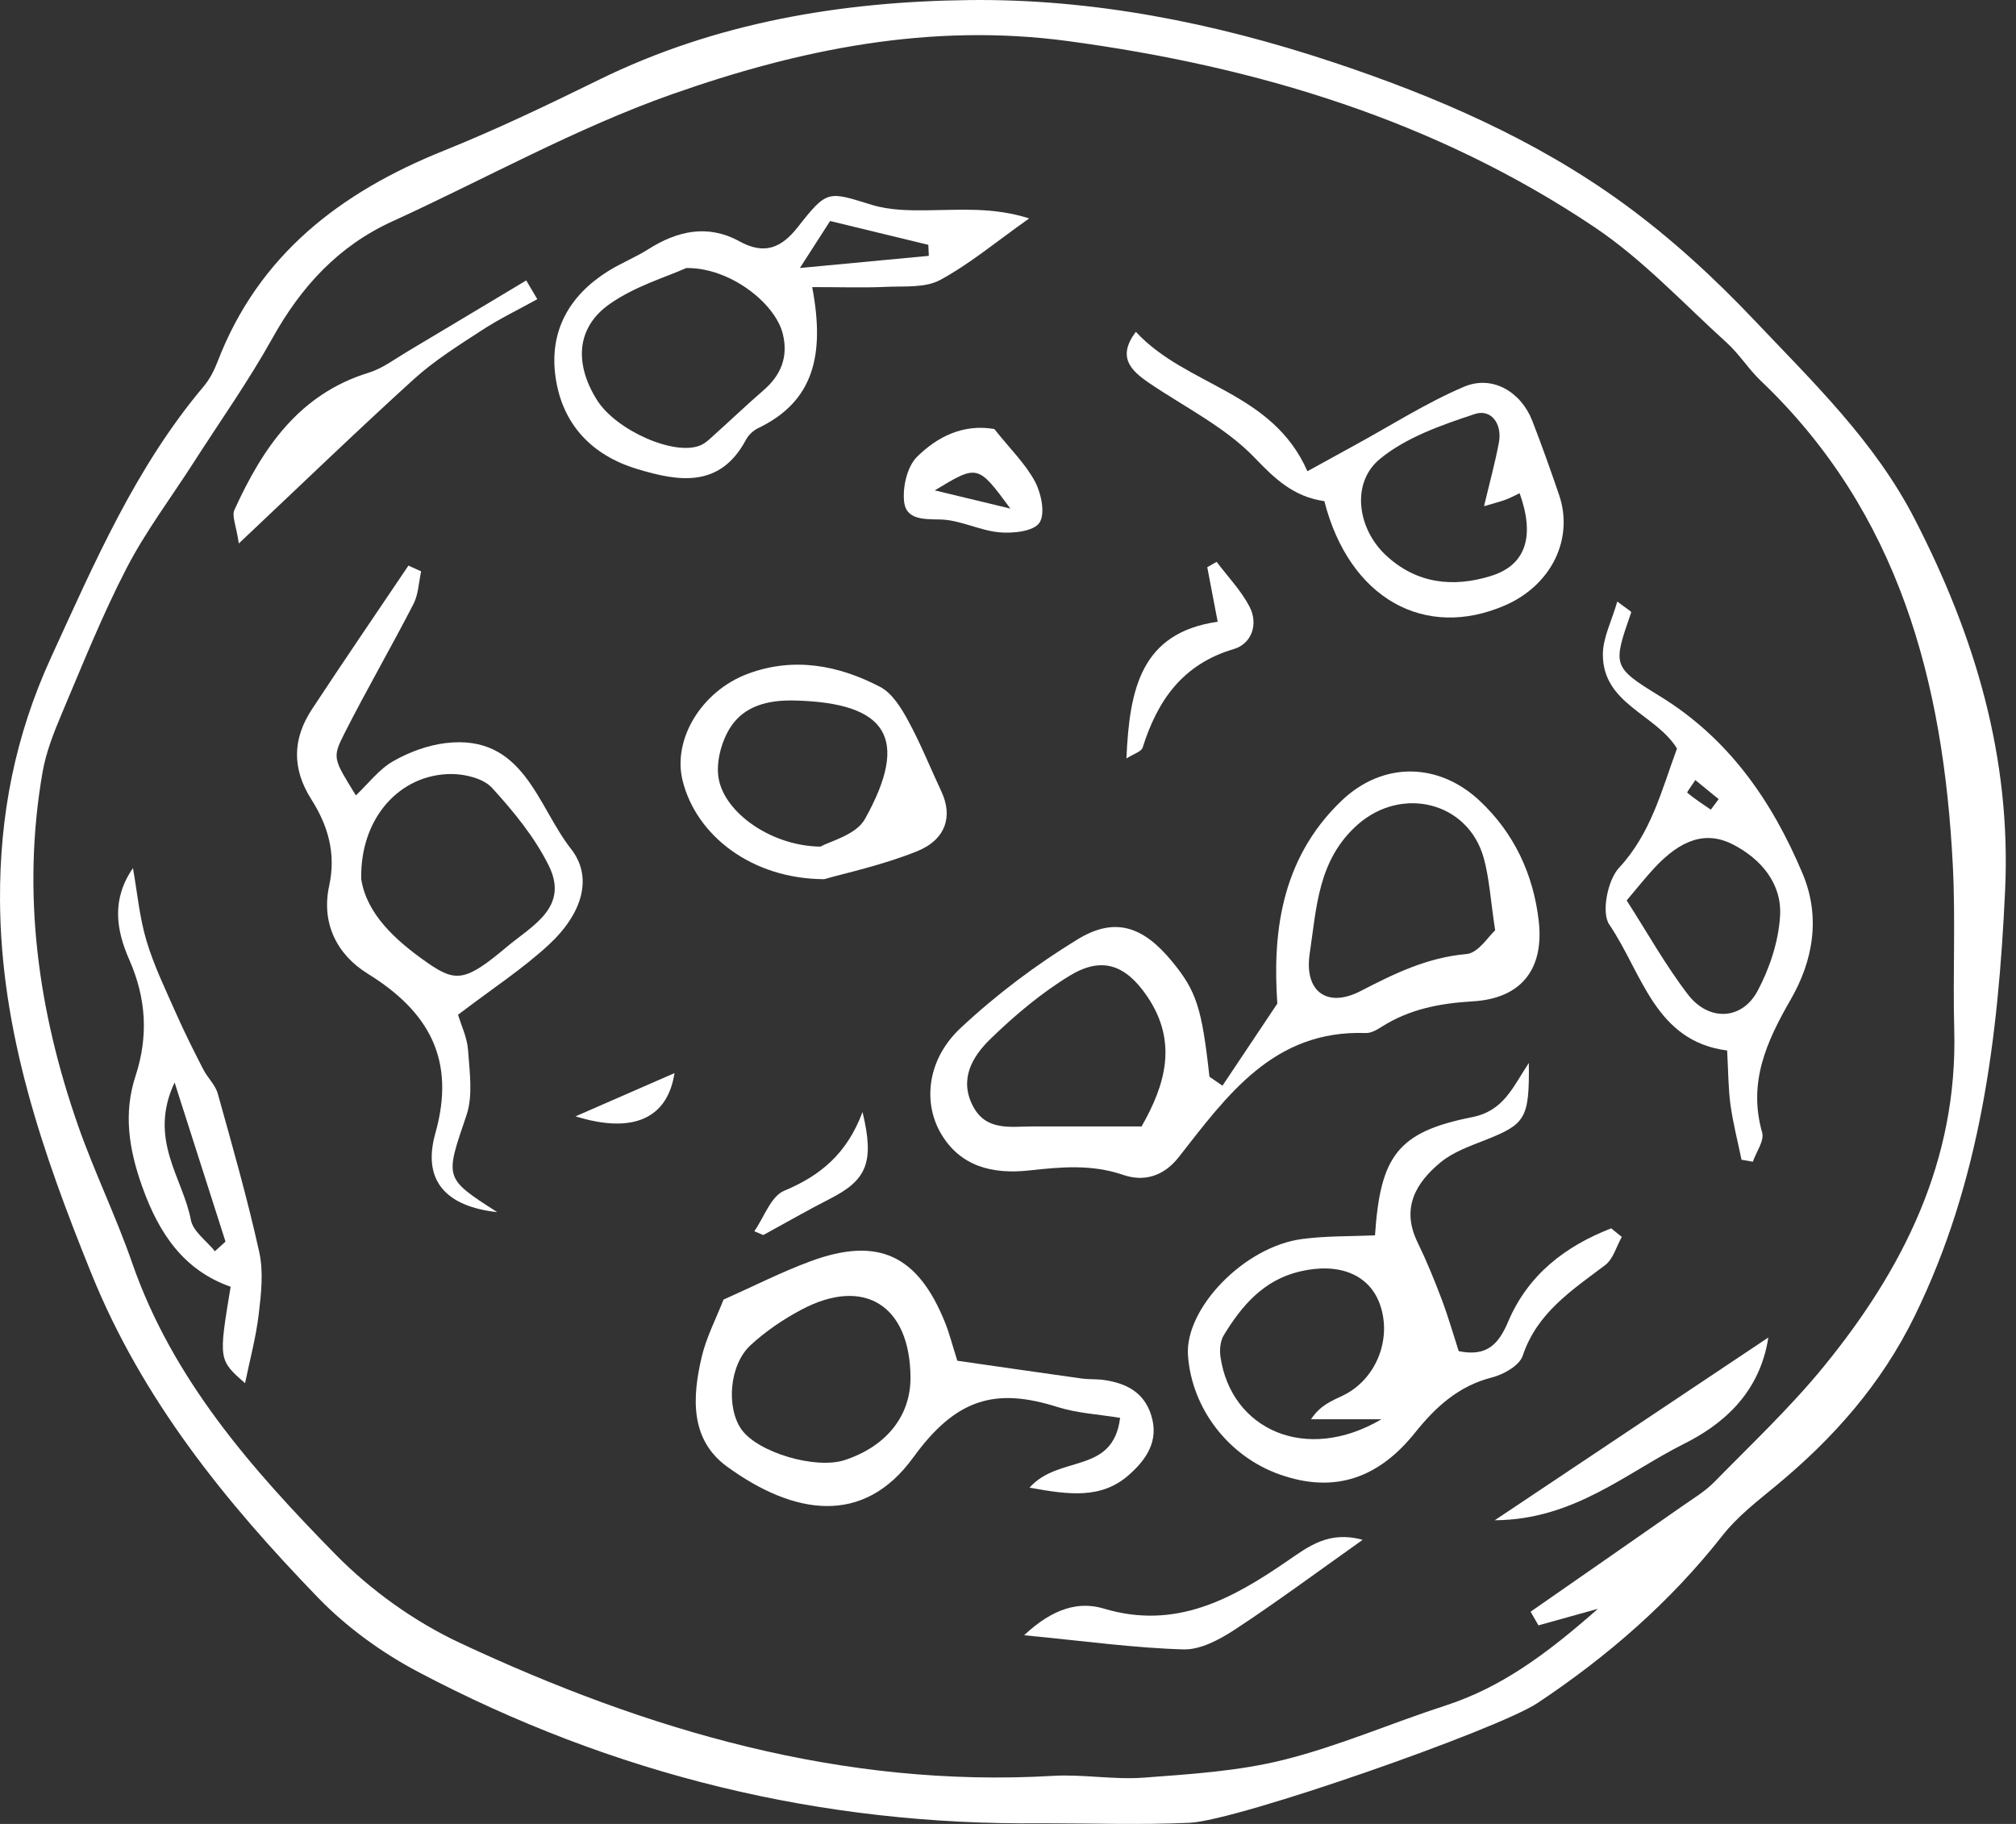 <?xml version="1.0" encoding="UTF-8"?> <svg xmlns="http://www.w3.org/2000/svg" width="147" height="133" viewBox="0 0 147 133" fill="none"><rect x="0" y="0" width="147" height="133" fill="#333333" stroke="none"/><path d="M75.953 132.953C59.866 133.123 44.696 129.412 30.496 121.917C27.84 120.514 25.274 118.656 23.191 116.502C16.438 109.521 10.384 102.074 6.656 92.85C3.098 84.049 0.047 75.261 0.001 65.629C-0.029 59.44 1.104 53.654 3.716 47.953C6.892 41.028 9.886 34.069 14.852 28.174C15.29 27.655 15.619 27.008 15.866 26.369C18.867 18.563 24.844 14.011 32.35 10.991C36.199 9.443 39.953 7.644 43.679 5.814C52.199 1.629 61.369 0.115 70.66 0.005C79.681 -0.103 88.571 1.669 97.161 4.522C104.672 7.017 111.944 10.158 118.37 14.832C121.812 17.334 125.005 20.27 127.935 23.364C132.198 27.868 136.693 32.173 139.615 37.852C144.012 46.39 146.656 55.202 146.206 64.931C145.705 75.661 144.427 86.125 139.615 95.958C137.176 100.943 133.69 104.875 129.5 108.34C128.134 109.469 126.686 110.582 125.604 111.962C121.796 116.814 117.218 120.784 112.117 124.181C109.201 126.124 90.229 132.761 86.747 132.917C83.154 133.08 79.551 132.953 75.953 132.953ZM112.178 118.521C111.987 118.189 111.795 117.856 111.607 117.524C115.303 114.954 119.002 112.386 122.693 109.808C123.485 109.256 124.335 108.747 125.003 108.065C127.706 105.305 130.537 102.64 132.975 99.655C138.788 92.536 142.753 84.632 142.497 75.103C142.388 71.093 142.599 67.069 142.391 63.066C141.709 49.739 138.483 37.383 128.388 27.764C127.49 26.909 126.818 25.813 125.898 24.982C122.735 22.114 119.774 18.916 116.259 16.56C104.665 8.787 91.686 4.86 77.892 2.998C67.801 1.637 58.254 3.608 48.988 6.877C41.976 9.351 35.394 13.043 28.602 16.146C24.652 17.95 21.947 20.919 19.858 24.67C18.116 27.799 16.033 30.739 14.095 33.76C12.457 36.316 10.608 38.763 9.221 41.447C7.451 44.871 6.014 48.471 4.509 52.028C3.922 53.416 3.351 54.861 3.098 56.334C1.578 65.133 2.769 73.699 5.683 82.052C6.868 85.442 8.457 88.692 9.635 92.086C12.583 100.581 18.36 107.13 24.465 113.349C27.031 115.964 30.219 118.248 33.536 119.801C47.203 126.193 61.429 130.392 76.777 129.495C78.978 129.367 81.212 129.79 83.404 129.625C86.823 129.369 90.299 129.153 93.604 128.327C97.609 127.326 101.444 125.651 105.387 124.372C109.392 123.073 112.67 120.708 116.517 117.313C114.425 117.894 113.3 118.208 112.178 118.521Z" fill="white"></path><path d="M89.138 79.169C90.358 77.344 91.578 75.517 93.138 73.182C92.813 68.392 93.24 62.756 97.838 58.374C100.821 55.531 104.881 55.565 107.901 58.4C110.407 60.751 111.811 63.762 112.199 67.151C112.602 70.662 110.936 72.808 107.401 73.017C104.984 73.161 102.774 73.58 100.736 74.88C100.393 75.098 99.969 75.343 99.59 75.329C92.872 75.085 89.483 79.872 85.947 84.381C84.832 85.802 83.386 86.183 81.904 85.674C79.584 84.878 77.347 85.098 75.001 85.352C72.433 85.629 69.986 85.1 68.561 82.57C67.289 80.307 67.638 77.219 70.031 74.975C72.629 72.541 75.534 70.356 78.573 68.498C81.298 66.832 83.355 67.551 85.45 70.094C87.237 72.26 87.637 73.492 88.188 78.513C88.503 78.729 88.82 78.949 89.138 79.169ZM109.021 67.84C108.682 65.598 108.596 64.06 108.201 62.607C107.079 58.471 102.224 57.288 99.006 60.123C96.091 62.692 96.002 66.195 95.498 69.544C95.088 72.286 96.757 73.54 99.221 72.262C101.695 70.981 104.087 69.817 106.937 69.568C107.792 69.495 108.545 68.259 109.021 67.84ZM83.241 82.139C84.947 79.143 85.927 75.997 83.639 72.641C82.074 70.345 80.343 69.717 77.995 71.15C75.898 72.432 73.965 74.061 72.198 75.781C70.921 77.027 69.924 78.671 70.93 80.63C71.891 82.506 73.676 82.139 75.311 82.139C77.761 82.139 80.211 82.139 83.241 82.139Z" fill="white"></path><path d="M100.26 90.081C100.65 84.308 101.9 82.54 107.332 81.465C109.65 81.006 110.289 79.299 111.478 77.51C111.522 81.557 111.245 81.966 108.324 83.122C107.184 83.572 105.96 84 105.039 84.76C103.228 86.254 102.153 88.104 103.358 90.578C104.017 91.934 104.591 93.336 105.124 94.748C105.603 96.019 105.977 97.331 106.365 98.526C108.428 98.953 109.279 98.003 109.967 96.38C111.433 92.922 114.169 90.86 117.482 89.57C117.74 89.78 117.998 89.988 118.256 90.197C117.863 90.891 117.634 91.8 117.052 92.244C114.63 94.081 112.086 95.707 111.033 98.856C110.795 99.572 109.641 100.228 108.791 100.442C106.357 101.061 104.689 102.588 103.191 104.458C100.598 107.701 97.398 108.97 93.298 107.514C89.63 106.212 86.91 102.775 86.624 98.848C86.377 95.419 90.713 90.909 94.934 90.35C96.695 90.114 98.494 90.161 100.26 90.081ZM100.731 103.493C98.38 103.493 96.986 103.493 95.592 103.493C96.271 102.472 97.095 102.155 97.891 101.777C100.307 100.633 101.512 97.696 100.634 95.154C99.869 92.938 97.647 92.036 94.771 92.718C92.134 93.343 90.543 95.208 89.229 97.373C88.972 97.797 88.919 98.443 88.995 98.953C89.769 104.226 95.209 106.742 100.731 103.493Z" fill="white"></path><path d="M75.07 108.478C77.226 106.054 81.16 107.547 81.674 103.39C80.15 103.137 78.559 103.057 77.091 102.593C72.615 101.182 69.734 101.942 66.598 106.269C62.936 111.323 57.855 110.459 53.021 106.95C50.306 104.976 50.474 101.895 51.16 98.969C51.502 97.508 52.225 96.133 52.756 94.768C54.924 93.804 56.976 92.753 59.121 91.963C64.03 90.157 66.928 91.52 68.906 96.429C69.216 97.194 69.417 98.003 69.806 99.225C72.695 99.639 75.776 100.089 78.86 100.519C79.406 100.593 79.969 100.553 80.512 100.631C82.11 100.863 83.414 101.514 83.941 103.194C84.533 105.074 83.586 106.432 82.306 107.559C80.33 109.301 78.003 109.017 75.07 108.478ZM66.39 100.427C66.354 95.186 63.008 93.077 58.444 95.497C57.114 96.204 55.824 97.076 54.723 98.096C53.173 99.528 52.945 102.645 54.062 104.229C55.251 105.917 59.48 107.169 61.606 106.465C64.648 105.457 66.411 103.232 66.39 100.427Z" fill="white"></path><path d="M33.4 73.995C33.627 74.759 34.066 75.658 34.13 76.584C34.239 78.163 34.499 79.889 34.014 81.323C32.458 85.92 32.337 85.88 36.257 88.388C32.506 87.977 30.775 86.079 31.744 82.639C33.256 77.277 31.277 73.762 26.813 71.002C24.531 69.59 23.416 67.277 24.003 64.586C24.519 62.216 23.904 60.183 22.707 58.299C21.265 56.028 21.333 53.865 22.753 51.707C25.061 48.198 27.435 44.729 29.781 41.244C30.091 41.384 30.399 41.523 30.709 41.663C30.53 42.461 30.511 43.339 30.15 44.042C28.517 47.212 26.726 50.303 25.114 53.482C24.205 55.273 24.309 55.325 25.949 58C26.858 57.137 27.634 56.1 28.664 55.51C29.824 54.845 31.185 54.341 32.51 54.183C38.194 53.512 39.162 58.749 41.638 61.904C43.25 63.954 42.488 66.597 40.023 68.884C38.128 70.64 35.928 72.068 33.4 73.995ZM26.34 64.103C26.728 66.628 28.801 68.565 31.221 70.241C33.249 71.646 33.98 71.552 36.944 69.054C38.767 67.518 41.539 66.176 40.005 63.101C38.977 61.038 37.448 59.168 35.881 57.453C35.254 56.767 33.921 56.44 32.91 56.441C29.151 56.447 26.243 59.653 26.34 64.103Z" fill="white"></path><path d="M59.222 20.935C60.165 25.894 59.329 29.277 55.286 31.218C54.931 31.388 54.579 31.717 54.396 32.062C52.505 35.61 49.503 35.121 46.46 34.2C43.122 33.191 40.977 30.91 40.502 27.449C40.045 24.13 41.513 21.541 44.346 19.77C45.281 19.184 46.327 18.772 47.257 18.182C49.39 16.831 51.603 16.328 53.914 17.597C55.722 18.589 56.953 18.113 58.176 16.556C60.33 13.813 60.368 13.952 63.58 14.941C64.844 15.33 66.26 15.349 67.606 15.335C70.021 15.311 72.438 15.091 75.044 15.928C72.62 17.643 70.701 19.256 68.542 20.421C67.45 21.009 65.921 20.855 64.586 20.918C62.989 20.992 61.389 20.935 59.222 20.935ZM50.036 19.546C48.639 20.18 46.322 20.855 44.452 22.17C42.016 23.882 41.87 26.526 43.532 29.172C44.931 31.399 49.219 33.286 51.09 32.467C51.456 32.308 51.764 31.998 52.067 31.724C53.281 30.635 54.462 29.508 55.694 28.439C56.96 27.34 57.481 26.012 57.085 24.367C56.538 22.095 53.193 19.491 50.036 19.546ZM67.727 18.656C67.715 18.388 67.703 18.121 67.69 17.853C65.391 17.295 63.09 16.736 60.529 16.116C59.85 17.172 59.126 18.296 58.325 19.543C61.749 19.221 64.738 18.939 67.727 18.656Z" fill="white"></path><path d="M126.986 84.568C126.712 83.237 126.369 81.915 126.182 80.572C126.016 79.356 126.023 78.118 125.937 76.601C120.669 75.93 119.74 70.936 117.341 67.414C116.753 66.55 117.222 64.178 118.05 63.286C120.399 60.756 121.161 57.617 122.281 54.582C120.74 52.069 116.858 51.335 116.876 47.708C116.881 46.494 117.52 45.284 117.928 43.865C118.592 44.376 118.967 44.586 118.941 44.658C117.608 48.509 117.534 48.624 120.993 50.74C126.049 53.832 129.197 58.382 131.436 63.696C132.785 66.896 132.184 70.086 130.581 72.87C128.795 75.971 127.453 78.932 128.491 82.591C128.66 83.186 128.058 83.998 127.812 84.712C127.54 84.665 127.263 84.617 126.986 84.568ZM118.611 65.66C120.098 67.975 121.428 70.365 123.073 72.511C124.596 74.499 127.014 74.394 128.158 72.257C129.039 70.607 129.678 68.666 129.796 66.813C129.948 64.457 128.435 62.656 126.39 61.593C124.397 60.556 122.562 61.208 120.616 63.309C119.977 63.998 119.391 64.74 118.611 65.66ZM124.747 59.04C124.937 58.784 125.128 58.528 125.318 58.272C124.751 57.808 124.184 57.345 123.618 56.883C123.41 57.202 122.991 57.77 123.026 57.799C123.564 58.254 124.164 58.639 124.747 59.04Z" fill="white"></path><path d="M96.567 36.545C94.319 36.217 92.977 34.933 91.474 33.367C89.338 31.141 86.387 29.693 83.781 27.92C82.446 27.011 81.44 26.027 82.822 24.196C86.501 28.178 92.763 28.514 95.332 34.363C96.575 33.679 97.694 33.061 98.819 32.446C101.451 31.009 103.998 29.375 106.744 28.204C108.812 27.324 110.898 28.561 111.726 30.678C112.419 32.458 113.058 34.263 113.677 36.07C114.782 39.289 113.125 42.669 109.75 44.139C103.903 46.683 98.39 43.661 96.567 36.545ZM108.211 36.913C108.637 35.118 109.028 33.703 109.295 32.266C109.548 30.905 108.731 29.794 107.531 30.192C105.11 30.997 102.521 31.892 100.608 33.476C98.497 35.224 98.984 38.538 101.027 40.463C103.268 42.574 105.958 42.863 108.736 41.992C111.271 41.197 111.93 39.107 110.807 35.965C110.469 36.124 110.152 36.297 109.818 36.425C109.47 36.559 109.105 36.647 108.211 36.913Z" fill="white"></path><path d="M60.098 64.11C54.78 64.089 50.749 60.9 49.768 56.902C49.035 53.912 51.146 50.378 54.566 49.119C57.892 47.893 61.147 48.504 64.175 50.087C65.055 50.547 65.715 51.624 66.222 52.556C67.129 54.223 67.839 56 68.646 57.723C69.484 59.51 68.984 61.227 66.847 62.083C64.312 63.099 61.602 63.674 60.098 64.11ZM59.831 61.735C60.48 61.354 62.414 60.897 63.067 59.726C66.362 53.823 64.695 51.242 57.933 51.081C55.998 51.034 54.257 51.472 53.251 53.049C52.59 54.087 52.181 55.638 52.41 56.815C52.898 59.342 56.318 61.702 59.831 61.735Z" fill="white"></path><path d="M17.868 100.861C15.934 99.163 15.934 99.163 16.817 93.83C13.411 92.632 11.598 89.97 10.376 86.547C9.397 83.808 8.987 81.193 9.881 78.466C10.835 75.55 10.658 72.782 9.43 69.99C8.478 67.829 8.107 65.598 9.695 63.302C10.01 65.071 10.168 66.889 10.681 68.6C11.231 70.441 12.086 72.193 12.866 73.957C13.47 75.322 14.142 76.655 14.822 77.981C15.137 78.593 15.704 79.112 15.88 79.749C16.95 83.585 18.046 87.418 18.903 91.302C19.222 92.741 19.045 94.33 18.867 95.823C18.666 97.527 18.209 99.201 17.868 100.861ZM15.671 91.24C15.927 91.006 16.187 90.77 16.443 90.537C15.274 86.885 14.107 83.231 12.731 78.932C10.776 83.094 13.344 85.9 13.918 88.959C14.076 89.799 15.065 90.483 15.671 91.24Z" fill="white"></path><path d="M39.178 21.816C37.82 22.57 36.413 23.248 35.116 24.093C33.417 25.2 31.672 26.294 30.177 27.648C26.023 31.418 21.987 35.319 17.413 39.63C17.227 38.331 16.888 37.629 17.096 37.175C19.148 32.675 21.795 28.742 26.891 27.174C27.892 26.866 28.783 26.183 29.703 25.636C32.598 23.915 35.483 22.178 38.371 20.447C38.641 20.906 38.909 21.361 39.178 21.816Z" fill="white"></path><path d="M74.674 119.241C76.819 117.229 78.71 116.764 80.484 117.297C85.728 118.871 89.838 116.597 93.871 113.825C95.413 112.766 96.899 111.602 99.361 112.284C96.052 114.627 93.112 116.812 90.056 118.819C88.943 119.55 87.54 120.31 86.292 120.273C82.694 120.171 79.108 119.669 74.674 119.241Z" fill="white"></path><path d="M128.941 97.53C128.297 101.731 125.427 103.966 122.794 105.282C118.614 107.368 114.774 110.825 108.992 110.857C115.896 106.245 122.151 102.065 128.941 97.53Z" fill="white"></path><path d="M72.502 31.284C73.676 32.758 74.784 33.831 75.474 35.128C75.932 35.992 76.232 37.474 75.79 38.124C75.365 38.747 73.868 38.906 72.88 38.818C71.413 38.687 69.986 37.899 68.537 37.88C67.303 37.864 66.072 37.876 65.926 36.596C65.805 35.525 66.144 34.027 66.866 33.312C68.331 31.859 70.224 30.891 72.502 31.284ZM68.16 35.758C70.333 36.281 71.843 36.643 73.673 37.085C71.294 33.862 71.294 33.862 68.16 35.758Z" fill="white"></path><path d="M82.135 55.307C82.358 50.258 83.18 46.142 88.789 45.337C88.498 43.815 88.262 42.588 88.029 41.36C88.255 41.23 88.484 41.1 88.711 40.97C89.523 42.049 90.487 43.046 91.106 44.227C91.783 45.516 91.26 46.946 89.966 47.328C86.24 48.428 84.403 51.063 83.316 54.519C83.222 54.812 82.673 54.963 82.135 55.307Z" fill="white"></path><path d="M55.002 89.783C55.712 88.767 56.209 87.236 57.177 86.831C59.774 85.747 61.744 84.17 62.892 81.088C63.781 84.767 63.192 86.05 60.532 87.408C58.884 88.249 57.279 89.174 55.655 90.06C55.437 89.969 55.218 89.875 55.002 89.783Z" fill="white"></path><path d="M41.965 81.404C44.786 80.172 46.959 79.223 49.182 78.251C48.685 81.501 46.23 82.726 41.965 81.404Z" fill="white"></path></svg> 